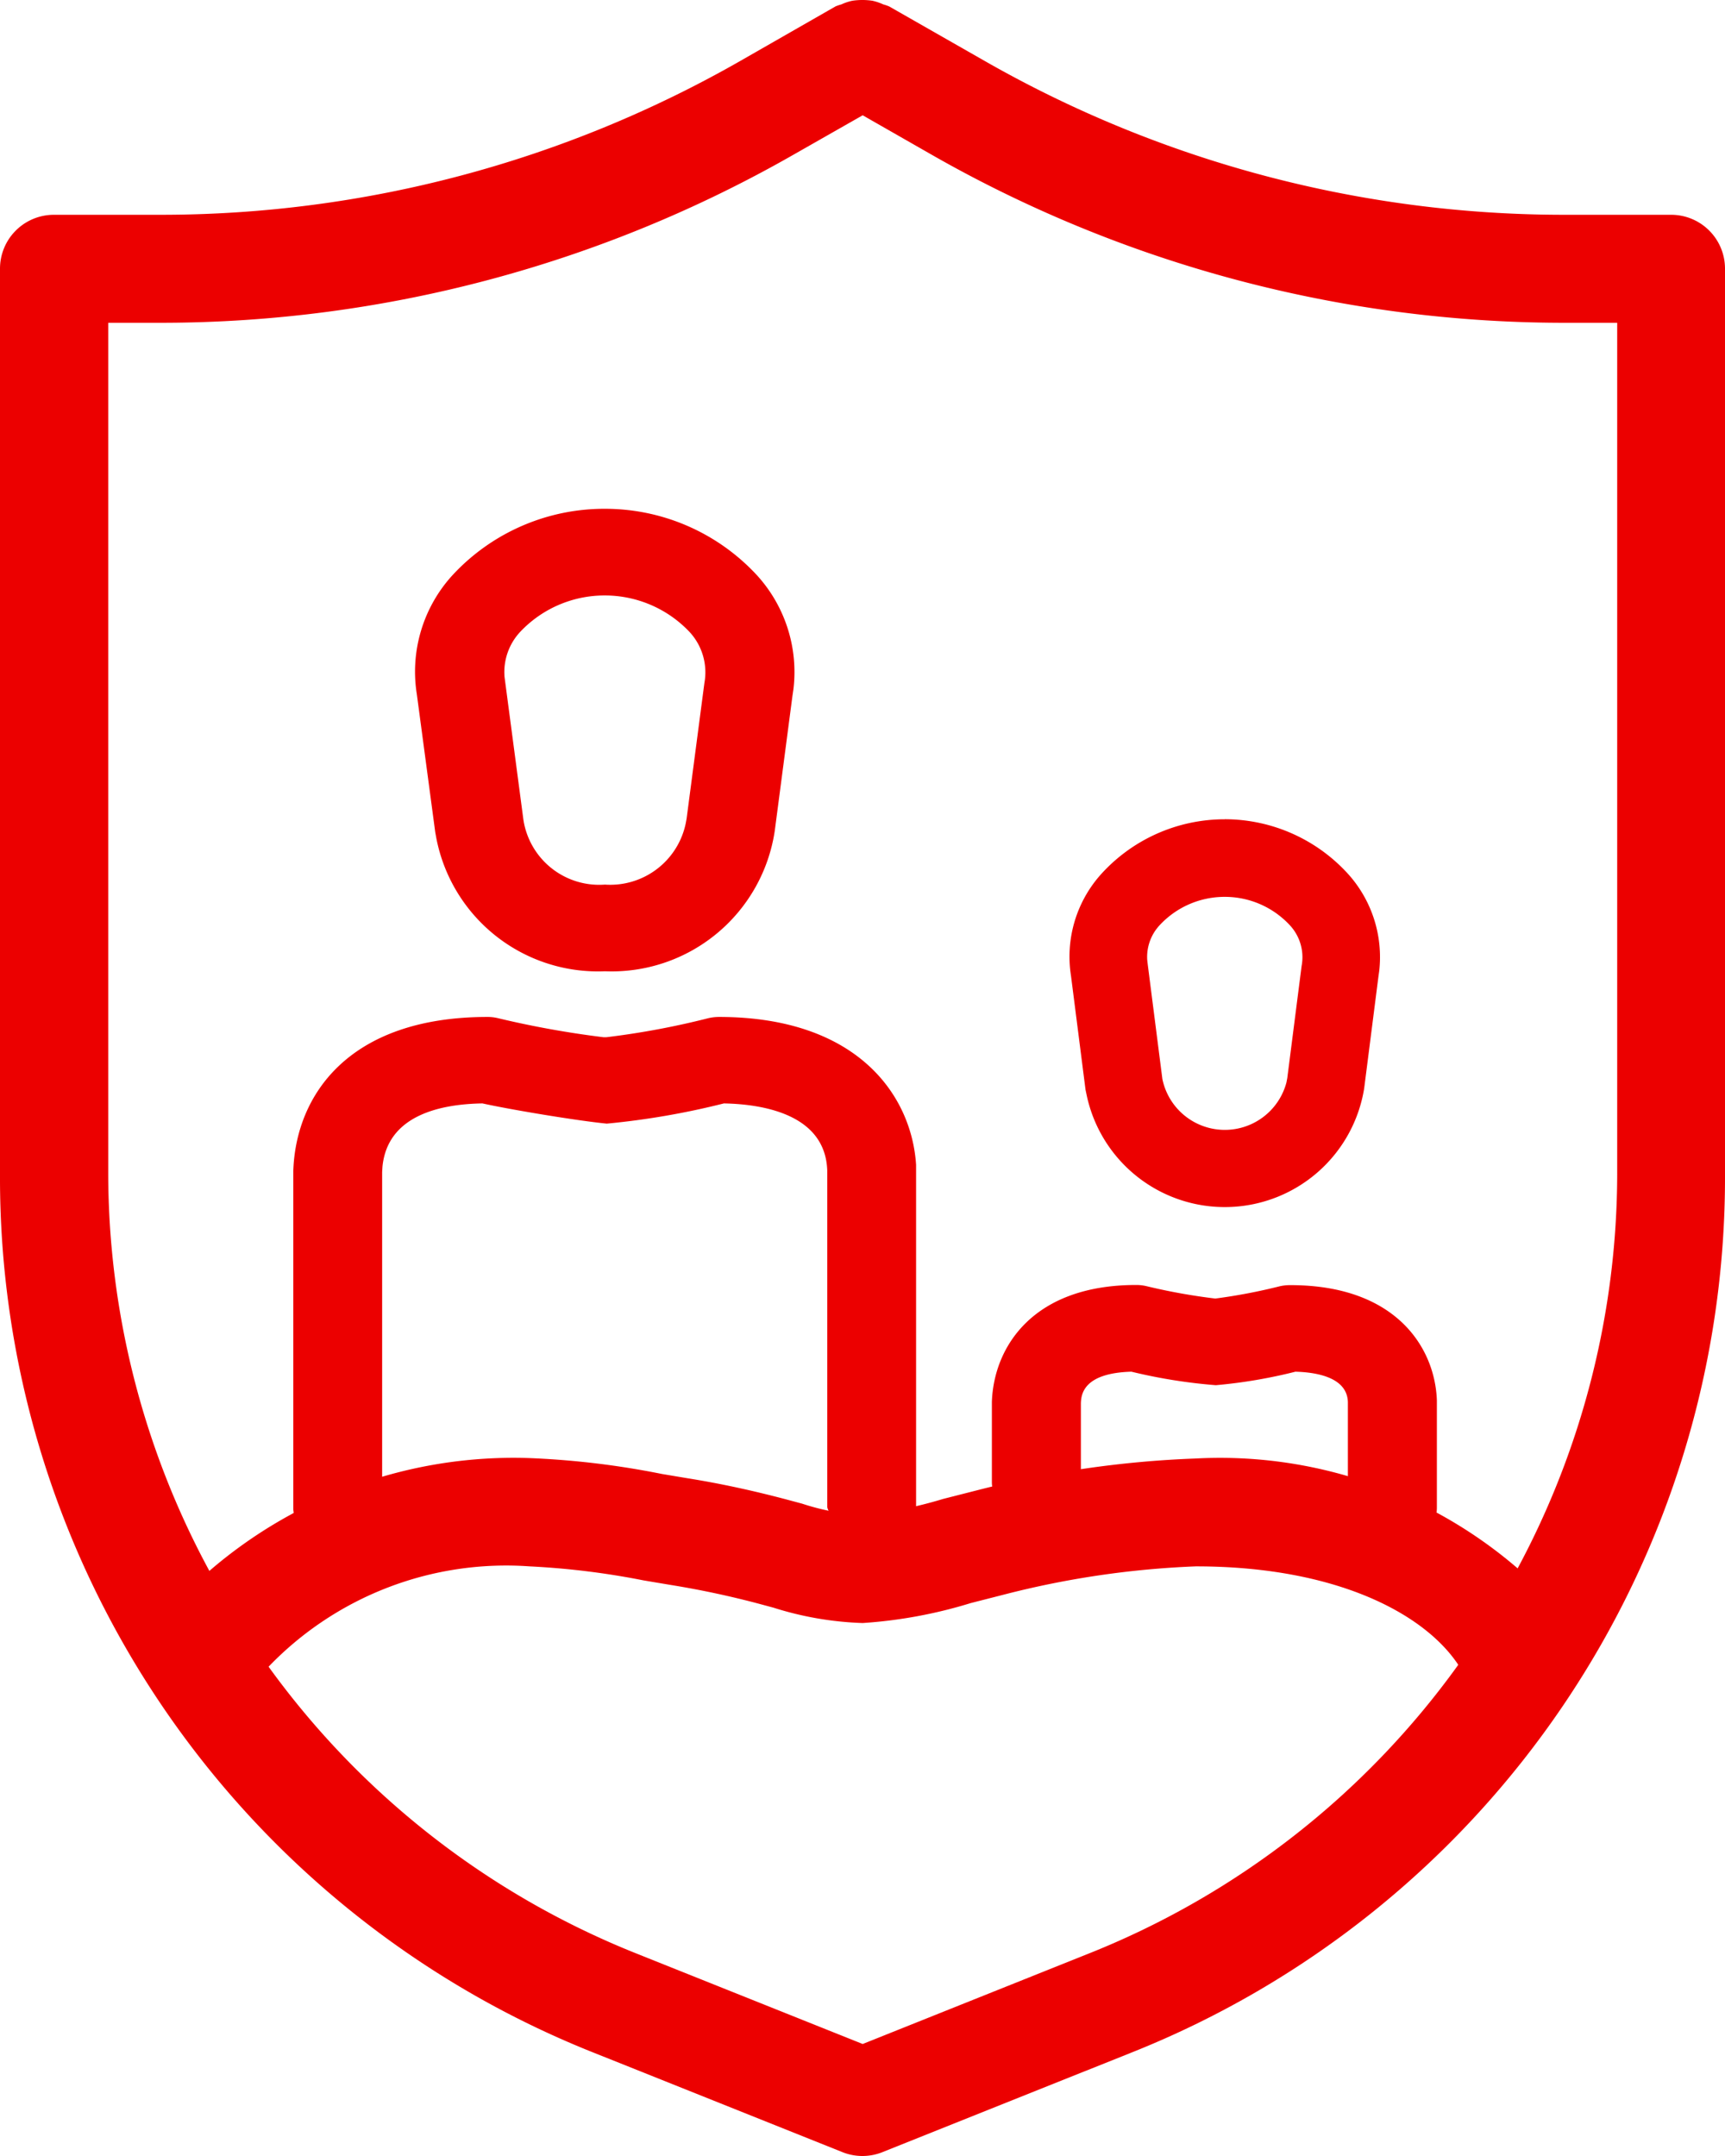 <svg xmlns="http://www.w3.org/2000/svg" width="32.659" height="40.824" viewBox="0 0 32.659 40.824">
  <g id="segurança" transform="translate(-16.667 -8.333)">
    <g id="Group" transform="translate(16.667 8.333)">
      <g id="b.-icons-_-02.-chanels-_-CHAN011---_-civil-liability" data-name="b.-icons-/-02.-chanels-/-CHAN011---|-civil-liability" transform="translate(0 0)">
        <path id="_-Color" data-name="🌈-Color" d="M32.305,4.4h-2.03A22.108,22.108,0,0,1,19.32,1.493L17.5.454a.93.93,0,0,0-.109-.037,1,1,0,0,0-.207-.07,1.288,1.288,0,0,0-.38,0,.993.993,0,0,0-.209.07.937.937,0,0,0-.107.036L14.672,1.493A22.108,22.108,0,0,1,3.717,4.4H1.687A1.02,1.02,0,0,0,.667,5.424V22.573A17.831,17.831,0,0,0,11.924,39.207l4.693,1.877a1.022,1.022,0,0,0,.757,0l4.693-1.877A17.831,17.831,0,0,0,33.326,22.573V5.424A1.02,1.02,0,0,0,32.305,4.4ZM21.311,37.311,17,39.036l-4.315-1.726a15.82,15.82,0,0,1-6.933-5.418,6.239,6.239,0,0,1,4.94-1.9,14.846,14.846,0,0,1,2.161.266l.5.084q.846.136,1.675.356l.282.076A6.242,6.242,0,0,0,17,31.065a8.928,8.928,0,0,0,2.047-.378l.607-.155a17.171,17.171,0,0,1,3.654-.54c2.636,0,4.318.884,4.968,1.864A15.822,15.822,0,0,1,21.311,37.311ZM29.4,30.03a8.634,8.634,0,0,0-6.1-2.08,19.442,19.442,0,0,0-4.128.6l-.648.165A8.128,8.128,0,0,1,17,29.023a4.454,4.454,0,0,1-1.146-.218l-.306-.082c-.616-.163-1.24-.3-1.869-.4l-.483-.081a15.9,15.9,0,0,0-2.5-.3,8.818,8.818,0,0,0-6.065,2.136,15.84,15.84,0,0,1-1.915-7.514V6.445h1.01A24.157,24.157,0,0,0,15.685,3.265L17,2.516l1.312.75A24.157,24.157,0,0,0,30.275,6.445h1.01V22.573A15.844,15.844,0,0,1,29.4,30.03Z" transform="translate(-0.667 -0.333)" fill="#ec0000" fill-rule="evenodd"/>
      </g>
      <g id="b.-icons-_-05.-services-_-SERV071---_-family" data-name="b.-icons-/-05.-services-/-SERV071---|-family" transform="translate(5.552 9.634)">
        <path id="_-Color-2" data-name="🌈-Color" d="M18.881,14.7c1.989,0,2.736,1.176,2.771,2.184h0V18.92c0,1.067-2.994.326-2.528.326a.83.83,0,0,0,.843-.816h0V16.91c-.016-.438-.529-.558-.993-.571a9.578,9.578,0,0,1-1.5.255H17.46a10.136,10.136,0,0,1-1.591-.255c-.936.026-.951.455-.957.6h0V18.43a.83.83,0,0,0,.843.816c.466,0-2.528.252-2.528-.816h0V16.91c.036-1.037.773-2.213,2.731-2.213a.837.837,0,0,1,.19.021,11.314,11.314,0,0,0,1.309.236,10.641,10.641,0,0,0,1.226-.234A.9.9,0,0,1,18.881,14.7ZM8.059,9.622c2.631,0,3.65,1.493,3.733,2.8l0,.078v6.367c0,1.044-1.6.482-1.682.034l0-.034v-6.34c-.037-1.055-1.2-1.253-1.956-1.268a14.738,14.738,0,0,1-2.218.383c-.582-.058-1.837-.268-2.354-.383-.839.014-1.8.244-1.893,1.2l-.006.1v6.313c0,.441-1.6,1.04-1.682.077l0-.077v-6.34c.049-1.422,1.04-2.91,3.676-2.91a.837.837,0,0,1,.19.021,18.04,18.04,0,0,0,2.009.363h.05A15.248,15.248,0,0,0,7.86,9.645.931.931,0,0,1,8.059,9.622Zm9.576-3.744A3.157,3.157,0,0,1,20,6.947a2.353,2.353,0,0,1,.561,1.8l-.017.122-.269,2.109a2.673,2.673,0,0,1-5.251.136L15,11l-.275-2.156a2.336,2.336,0,0,1,.547-1.9A3.154,3.154,0,0,1,17.635,5.879Zm0,1.47a1.677,1.677,0,0,0-1.241.547.881.881,0,0,0-.226.646l.01.088.277,2.168a1.207,1.207,0,0,0,2.349.065l.016-.085.271-2.12a.889.889,0,0,0-.212-.76A1.677,1.677,0,0,0,17.635,7.348ZM5.9,0A3.913,3.913,0,0,1,8.789,1.269,2.721,2.721,0,0,1,9.47,3.415l-.019.129L9.116,6.1A3.123,3.123,0,0,1,5.9,8.757a3.117,3.117,0,0,1-3.19-2.515l-.022-.12L2.34,3.513a2.707,2.707,0,0,1,.667-2.247A3.913,3.913,0,0,1,5.9,0Zm0,1.641a2.194,2.194,0,0,0-1.6.686,1.116,1.116,0,0,0-.3.854l.012.093.346,2.617A1.451,1.451,0,0,0,5.9,7.116,1.46,1.46,0,0,0,7.43,5.96l.017-.091L7.784,3.3A1.125,1.125,0,0,0,7.5,2.329,2.207,2.207,0,0,0,5.9,1.641Z" transform="translate(0 0)" fill="#ec0000" fill-rule="evenodd"/>
      </g>
    </g>
  </g>
</svg>
